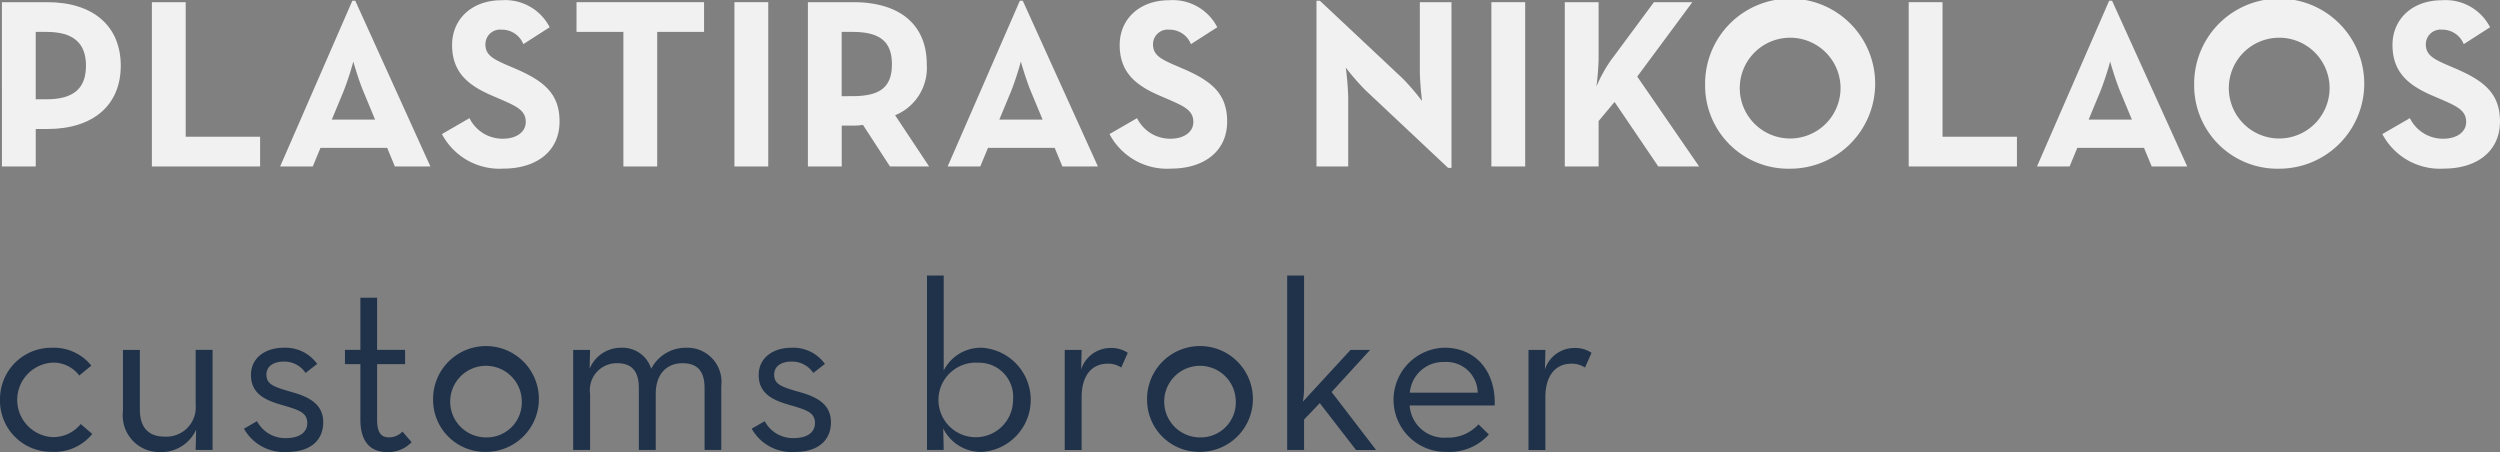 <svg xmlns="http://www.w3.org/2000/svg" width="194.391" height="35.154" viewBox="0 0 194.391 35.154">
  <rect x="0" y="0" width="194.391" height="35.154" fill="#808080" stroke="none"/>
  <g id="Group_852" data-name="Group 852" transform="translate(-24 -118.702)">
    <g id="Group_813" data-name="Group 813" transform="translate(24.146 118.702)" style="isolation: isolate">
      <g id="Group_619" data-name="Group 619" transform="translate(0 0)" opacity="0.996">
        <path id="Path_398" data-name="Path 398" d="M3348.2,1329.319h3.532c3.568,0,5.71,1.86,5.71,4.941s-2.16,4.921-5.71,4.921h-.9v2.912h-2.63Zm3.457,7.552c2.141,0,3.08-.864,3.08-2.611,0-1.766-.977-2.63-3.08-2.63h-.827v5.241Z" transform="translate(-3348.198 -1329.15)" fill="#f1f1f1"/>
        <path id="Path_399" data-name="Path 399" d="M3374.393,1329.319h2.63v10.463h5.785v2.311h-8.416Z" transform="translate(-3362.729 -1329.15)" fill="#f1f1f1"/>
        <path id="Path_400" data-name="Path 400" d="M3402.408,1329.066h.226l5.842,12.887h-2.762l-.6-1.447h-5.184l-.6,1.447h-2.537Zm1.766,9.242-.921-2.217c-.376-.9-.77-2.292-.77-2.292a23.006,23.006,0,0,1-.752,2.292l-.92,2.217Z" transform="translate(-3375.156 -1329.01)" fill="#f1f1f1"/>
        <path id="Path_401" data-name="Path 401" d="M3425.054,1339.388l2.142-1.239a2.862,2.862,0,0,0,2.592,1.6c1.089,0,1.784-.544,1.784-1.3,0-.9-.714-1.221-1.916-1.747l-.657-.282c-1.9-.808-3.156-1.822-3.156-3.964,0-1.972,1.5-3.475,3.851-3.475a3.885,3.885,0,0,1,3.738,2.1l-2.048,1.315a1.79,1.79,0,0,0-1.691-1.127,1.144,1.144,0,0,0-1.259,1.127c0,.789.488,1.108,1.615,1.6l.658.281c2.235.958,3.493,1.935,3.493,4.133,0,2.367-1.859,3.663-4.358,3.663A5.053,5.053,0,0,1,3425.054,1339.388Z" transform="translate(-3390.837 -1328.963)" fill="#f1f1f1"/>
        <path id="Path_402" data-name="Path 402" d="M3452.2,1331.63h-3.645v-2.311h9.918v2.311h-3.644v10.463H3452.2Z" transform="translate(-3403.873 -1329.15)" fill="#f1f1f1"/>
        <path id="Path_403" data-name="Path 403" d="M3476.139,1329.319h2.63v12.774h-2.63Z" transform="translate(-3419.179 -1329.15)" fill="#f1f1f1"/>
        <path id="Path_404" data-name="Path 404" d="M3498.392,1342.093h-3.043l-2.1-3.231a5.058,5.058,0,0,1-.751.056h-.9v3.175h-2.63v-12.774h3.532c3.569,0,5.71,1.71,5.71,4.828a3.974,3.974,0,0,1-2.46,3.964Zm-5.973-5.467c2.142,0,3.081-.676,3.081-2.479s-.976-2.517-3.081-2.517h-.826v5Z" transform="translate(-3426.294 -1329.15)" fill="#f1f1f1"/>
        <path id="Path_405" data-name="Path 405" d="M3519,1329.066h.225l5.842,12.887h-2.762l-.6-1.447h-5.185l-.6,1.447h-2.537Zm1.766,9.242-.921-2.217c-.376-.9-.77-2.292-.77-2.292a23.046,23.046,0,0,1-.752,2.292l-.92,2.217Z" transform="translate(-3439.844 -1329.01)" fill="#f1f1f1"/>
        <path id="Path_406" data-name="Path 406" d="M3541.649,1339.388l2.143-1.239a2.862,2.862,0,0,0,2.592,1.6c1.09,0,1.785-.544,1.785-1.3,0-.9-.714-1.221-1.916-1.747l-.657-.282c-1.9-.808-3.156-1.822-3.156-3.964,0-1.972,1.5-3.475,3.851-3.475a3.885,3.885,0,0,1,3.738,2.1l-2.048,1.315a1.79,1.79,0,0,0-1.69-1.127,1.144,1.144,0,0,0-1.259,1.127c0,.789.489,1.108,1.615,1.6l.657.281c2.236.958,3.493,1.935,3.493,4.133,0,2.367-1.859,3.663-4.357,3.663A5.055,5.055,0,0,1,3541.649,1339.388Z" transform="translate(-3455.524 -1328.963)" fill="#f1f1f1"/>
        <path id="Path_407" data-name="Path 407" d="M3581.6,1336.017a18.955,18.955,0,0,1-1.521-1.747,22.432,22.432,0,0,1,.188,2.329v5.354H3577.8v-12.887h.263l6.443,6.049a18.118,18.118,0,0,1,1.5,1.747s-.17-1.446-.17-2.329v-5.354h2.461v12.886h-.263Z" transform="translate(-3475.581 -1329.01)" fill="#f1f1f1"/>
        <path id="Path_408" data-name="Path 408" d="M3608.343,1329.319h2.629v12.774h-2.629Z" transform="translate(-3492.525 -1329.15)" fill="#f1f1f1"/>
        <path id="Path_409" data-name="Path 409" d="M3624.715,1333.884l3.381-4.565h2.987l-4.284,5.786,4.81,6.988h-3.175l-3.4-5.015-1.24,1.484v3.532h-2.63v-12.774h2.63v4.415a20.817,20.817,0,0,1-.169,2.141A11.18,11.18,0,0,1,3624.715,1333.884Z" transform="translate(-3499.638 -1329.15)" fill="#f1f1f1"/>
        <path id="Path_410" data-name="Path 410" d="M3645.674,1335.5a6.612,6.612,0,1,1,6.612,6.556A6.469,6.469,0,0,1,3645.674,1335.5Zm10.52,0a3.918,3.918,0,1,0-3.908,4.208A3.924,3.924,0,0,0,3656.195,1335.5Z" transform="translate(-3513.237 -1328.939)" fill="#f1f1f1"/>
        <path id="Path_411" data-name="Path 411" d="M3681.233,1329.319h2.63v10.463h5.786v2.311h-8.416Z" transform="translate(-3532.965 -1329.15)" fill="#f1f1f1"/>
        <path id="Path_412" data-name="Path 412" d="M3709.249,1329.066h.226l5.843,12.887h-2.761l-.6-1.447h-5.185l-.6,1.447h-2.536Zm1.766,9.242-.92-2.217c-.376-.9-.77-2.292-.77-2.292a23.187,23.187,0,0,1-.752,2.292l-.92,2.217Z" transform="translate(-3545.394 -1329.01)" fill="#f1f1f1"/>
        <path id="Path_413" data-name="Path 413" d="M3731.094,1335.5a6.612,6.612,0,1,1,6.612,6.556A6.469,6.469,0,0,1,3731.094,1335.5Zm10.519,0a3.918,3.918,0,1,0-3.907,4.208A3.924,3.924,0,0,0,3741.613,1335.5Z" transform="translate(-3560.629 -1328.939)" fill="#f1f1f1"/>
        <path id="Path_414" data-name="Path 414" d="M3763.954,1339.388l2.142-1.239a2.862,2.862,0,0,0,2.592,1.6c1.089,0,1.784-.544,1.784-1.3,0-.9-.714-1.221-1.916-1.747l-.658-.282c-1.9-.808-3.155-1.822-3.155-3.964,0-1.972,1.5-3.475,3.851-3.475a3.883,3.883,0,0,1,3.737,2.1l-2.046,1.315a1.792,1.792,0,0,0-1.691-1.127,1.144,1.144,0,0,0-1.259,1.127c0,.789.488,1.108,1.615,1.6l.658.281c2.235.958,3.494,1.935,3.494,4.133,0,2.367-1.859,3.663-4.358,3.663A5.054,5.054,0,0,1,3763.954,1339.388Z" transform="translate(-3578.858 -1328.963)" fill="#f1f1f1"/>
      </g>
    </g>
    <g id="Group_814" data-name="Group 814" transform="translate(24 140.125)">
      <path id="Path_385" data-name="Path 385" d="M3432.316,1393.727a3.99,3.99,0,0,1,4.039-4.058,3.726,3.726,0,0,1,3.062,1.39l-.94.77a2.5,2.5,0,0,0-2.123-1,2.9,2.9,0,0,0,0,5.786,2.732,2.732,0,0,0,2.236-1.014l.9.77a3.771,3.771,0,0,1-3.137,1.39A3.974,3.974,0,0,1,3432.316,1393.727Z" transform="translate(-3432.316 -1384.052)" fill="#1f324a"/>
      <path id="Path_386" data-name="Path 386" d="M3453.787,1394.82v-4.771h1.315v4.64c0,1.352.639,2.1,1.916,2.1a2.279,2.279,0,0,0,2.423-2.461v-4.282h1.315v7.777h-1.315l.038-1.578a2.966,2.966,0,0,1-2.78,1.747A2.848,2.848,0,0,1,3453.787,1394.82Z" transform="translate(-3444.227 -1384.263)" fill="#1f324a"/>
      <path id="Path_387" data-name="Path 387" d="M3474.921,1395.962l1.015-.583a2.471,2.471,0,0,0,2.254,1.315c1.052,0,1.654-.451,1.654-1.165,0-.845-.676-1.033-2.028-1.427-1.221-.357-2.349-.846-2.349-2.311,0-1.352,1.127-2.123,2.555-2.123a3.021,3.021,0,0,1,2.592,1.259l-.9.7a1.991,1.991,0,0,0-1.69-.883c-.845,0-1.353.394-1.353,1,0,.733.47.939,1.841,1.333,1.315.357,2.574.883,2.574,2.386,0,1.315-.884,2.31-2.838,2.31A3.56,3.56,0,0,1,3474.921,1395.962Z" transform="translate(-3455.952 -1384.052)" fill="#1f324a"/>
      <path id="Path_388" data-name="Path 388" d="M3493.756,1390.422V1386.1h-1.2v-1.108h1.2v-4.058h1.3v4.058h2.177v1.108h-2.177v4.339c0,1.033.357,1.353.919,1.353a1.413,1.413,0,0,0,1.052-.451l.714.826a2.525,2.525,0,0,1-1.9.77C3494.657,1392.939,3493.756,1392.262,3493.756,1390.422Z" transform="translate(-3465.734 -1379.208)" fill="#1f324a"/>
      <path id="Path_389" data-name="Path 389" d="M3507.952,1393.727a4.114,4.114,0,1,1,4.132,4.039A4.046,4.046,0,0,1,3507.952,1393.727Zm6.893,0a2.783,2.783,0,1,0-2.761,2.912A2.724,2.724,0,0,0,3514.845,1393.727Z" transform="translate(-3474.277 -1384.052)" fill="#1f324a"/>
      <path id="Path_390" data-name="Path 390" d="M3532.418,1389.838h1.315l-.037,1.466a2.625,2.625,0,0,1,2.441-1.635,2.33,2.33,0,0,1,2.348,1.635,3.009,3.009,0,0,1,2.687-1.635,2.655,2.655,0,0,1,2.762,2.968v4.978h-1.3v-4.809c0-1.24-.489-1.935-1.71-1.935-1.24,0-2.085.845-2.085,2.385v4.358h-1.315v-4.809c0-1.24-.488-1.935-1.691-1.935a2.089,2.089,0,0,0-2.1,2.385v4.358h-1.315Z" transform="translate(-3487.85 -1384.052)" fill="#1f324a"/>
      <path id="Path_391" data-name="Path 391" d="M3563.591,1395.962l1.015-.583a2.471,2.471,0,0,0,2.253,1.315c1.052,0,1.654-.451,1.654-1.165,0-.845-.677-1.033-2.028-1.427-1.222-.357-2.349-.846-2.349-2.311,0-1.352,1.127-2.123,2.555-2.123a3.023,3.023,0,0,1,2.593,1.259l-.9.7a1.99,1.99,0,0,0-1.69-.883c-.845,0-1.353.394-1.353,1,0,.733.47.939,1.84,1.333,1.315.357,2.574.883,2.574,2.386,0,1.315-.883,2.31-2.837,2.31A3.56,3.56,0,0,1,3563.591,1395.962Z" transform="translate(-3505.143 -1384.052)" fill="#1f324a"/>
      <path id="Path_392" data-name="Path 392" d="M3595.475,1388.945l.037,1.672h-1.3v-13.563h1.3v7.383a3.244,3.244,0,0,1,2.988-1.766,4.059,4.059,0,0,1-.02,8.1A3.272,3.272,0,0,1,3595.475,1388.945Zm5.429-2.235a2.646,2.646,0,0,0-2.686-2.874,2.9,2.9,0,1,0,2.686,2.874Z" transform="translate(-3522.133 -1377.054)" fill="#1f324a"/>
      <path id="Path_393" data-name="Path 393" d="M3618.26,1389.862h1.315l-.038,1.521a2.4,2.4,0,0,1,2.272-1.672,2.26,2.26,0,0,1,1.353.376l-.507,1.146a1.823,1.823,0,0,0-1.071-.3c-1.109,0-2.01.789-2.01,2.611v4.1h-1.315Z" transform="translate(-3535.471 -1384.076)" fill="#1f324a"/>
      <path id="Path_394" data-name="Path 394" d="M3632.644,1393.727a4.115,4.115,0,1,1,4.133,4.039A4.046,4.046,0,0,1,3632.644,1393.727Zm6.894,0a2.783,2.783,0,1,0-2.761,2.912A2.724,2.724,0,0,0,3639.538,1393.727Z" transform="translate(-3543.451 -1384.052)" fill="#1f324a"/>
      <path id="Path_395" data-name="Path 395" d="M3658.426,1390.617h-1.315v-13.563h1.315v8.7a6.623,6.623,0,0,1-.094,1.109l3.7-4.02h1.522l-2.988,3.268,3.457,4.508h-1.56l-2.818-3.644-1.22,1.277Z" transform="translate(-3557.025 -1377.054)" fill="#1f324a"/>
      <path id="Path_396" data-name="Path 396" d="M3679.754,1396.657a3.178,3.178,0,0,0,2.46-1.033l.808.789a4.118,4.118,0,0,1-3.268,1.353,4.05,4.05,0,1,1-.188-8.1c2.5,0,4,1.917,3.907,4.489h-6.612A2.684,2.684,0,0,0,3679.754,1396.657Zm2.4-3.494a2.43,2.43,0,0,0-2.592-2.386,2.606,2.606,0,0,0-2.686,2.386Z" transform="translate(-3567.252 -1384.052)" fill="#1f324a"/>
      <path id="Path_397" data-name="Path 397" d="M3699.254,1389.862h1.315l-.038,1.521a2.4,2.4,0,0,1,2.272-1.672,2.263,2.263,0,0,1,1.353.376l-.508,1.146a1.818,1.818,0,0,0-1.071-.3c-1.108,0-2.009.789-2.009,2.611v4.1h-1.315Z" transform="translate(-3580.404 -1384.076)" fill="#1f324a"/>
    </g>
  </g>
</svg>
